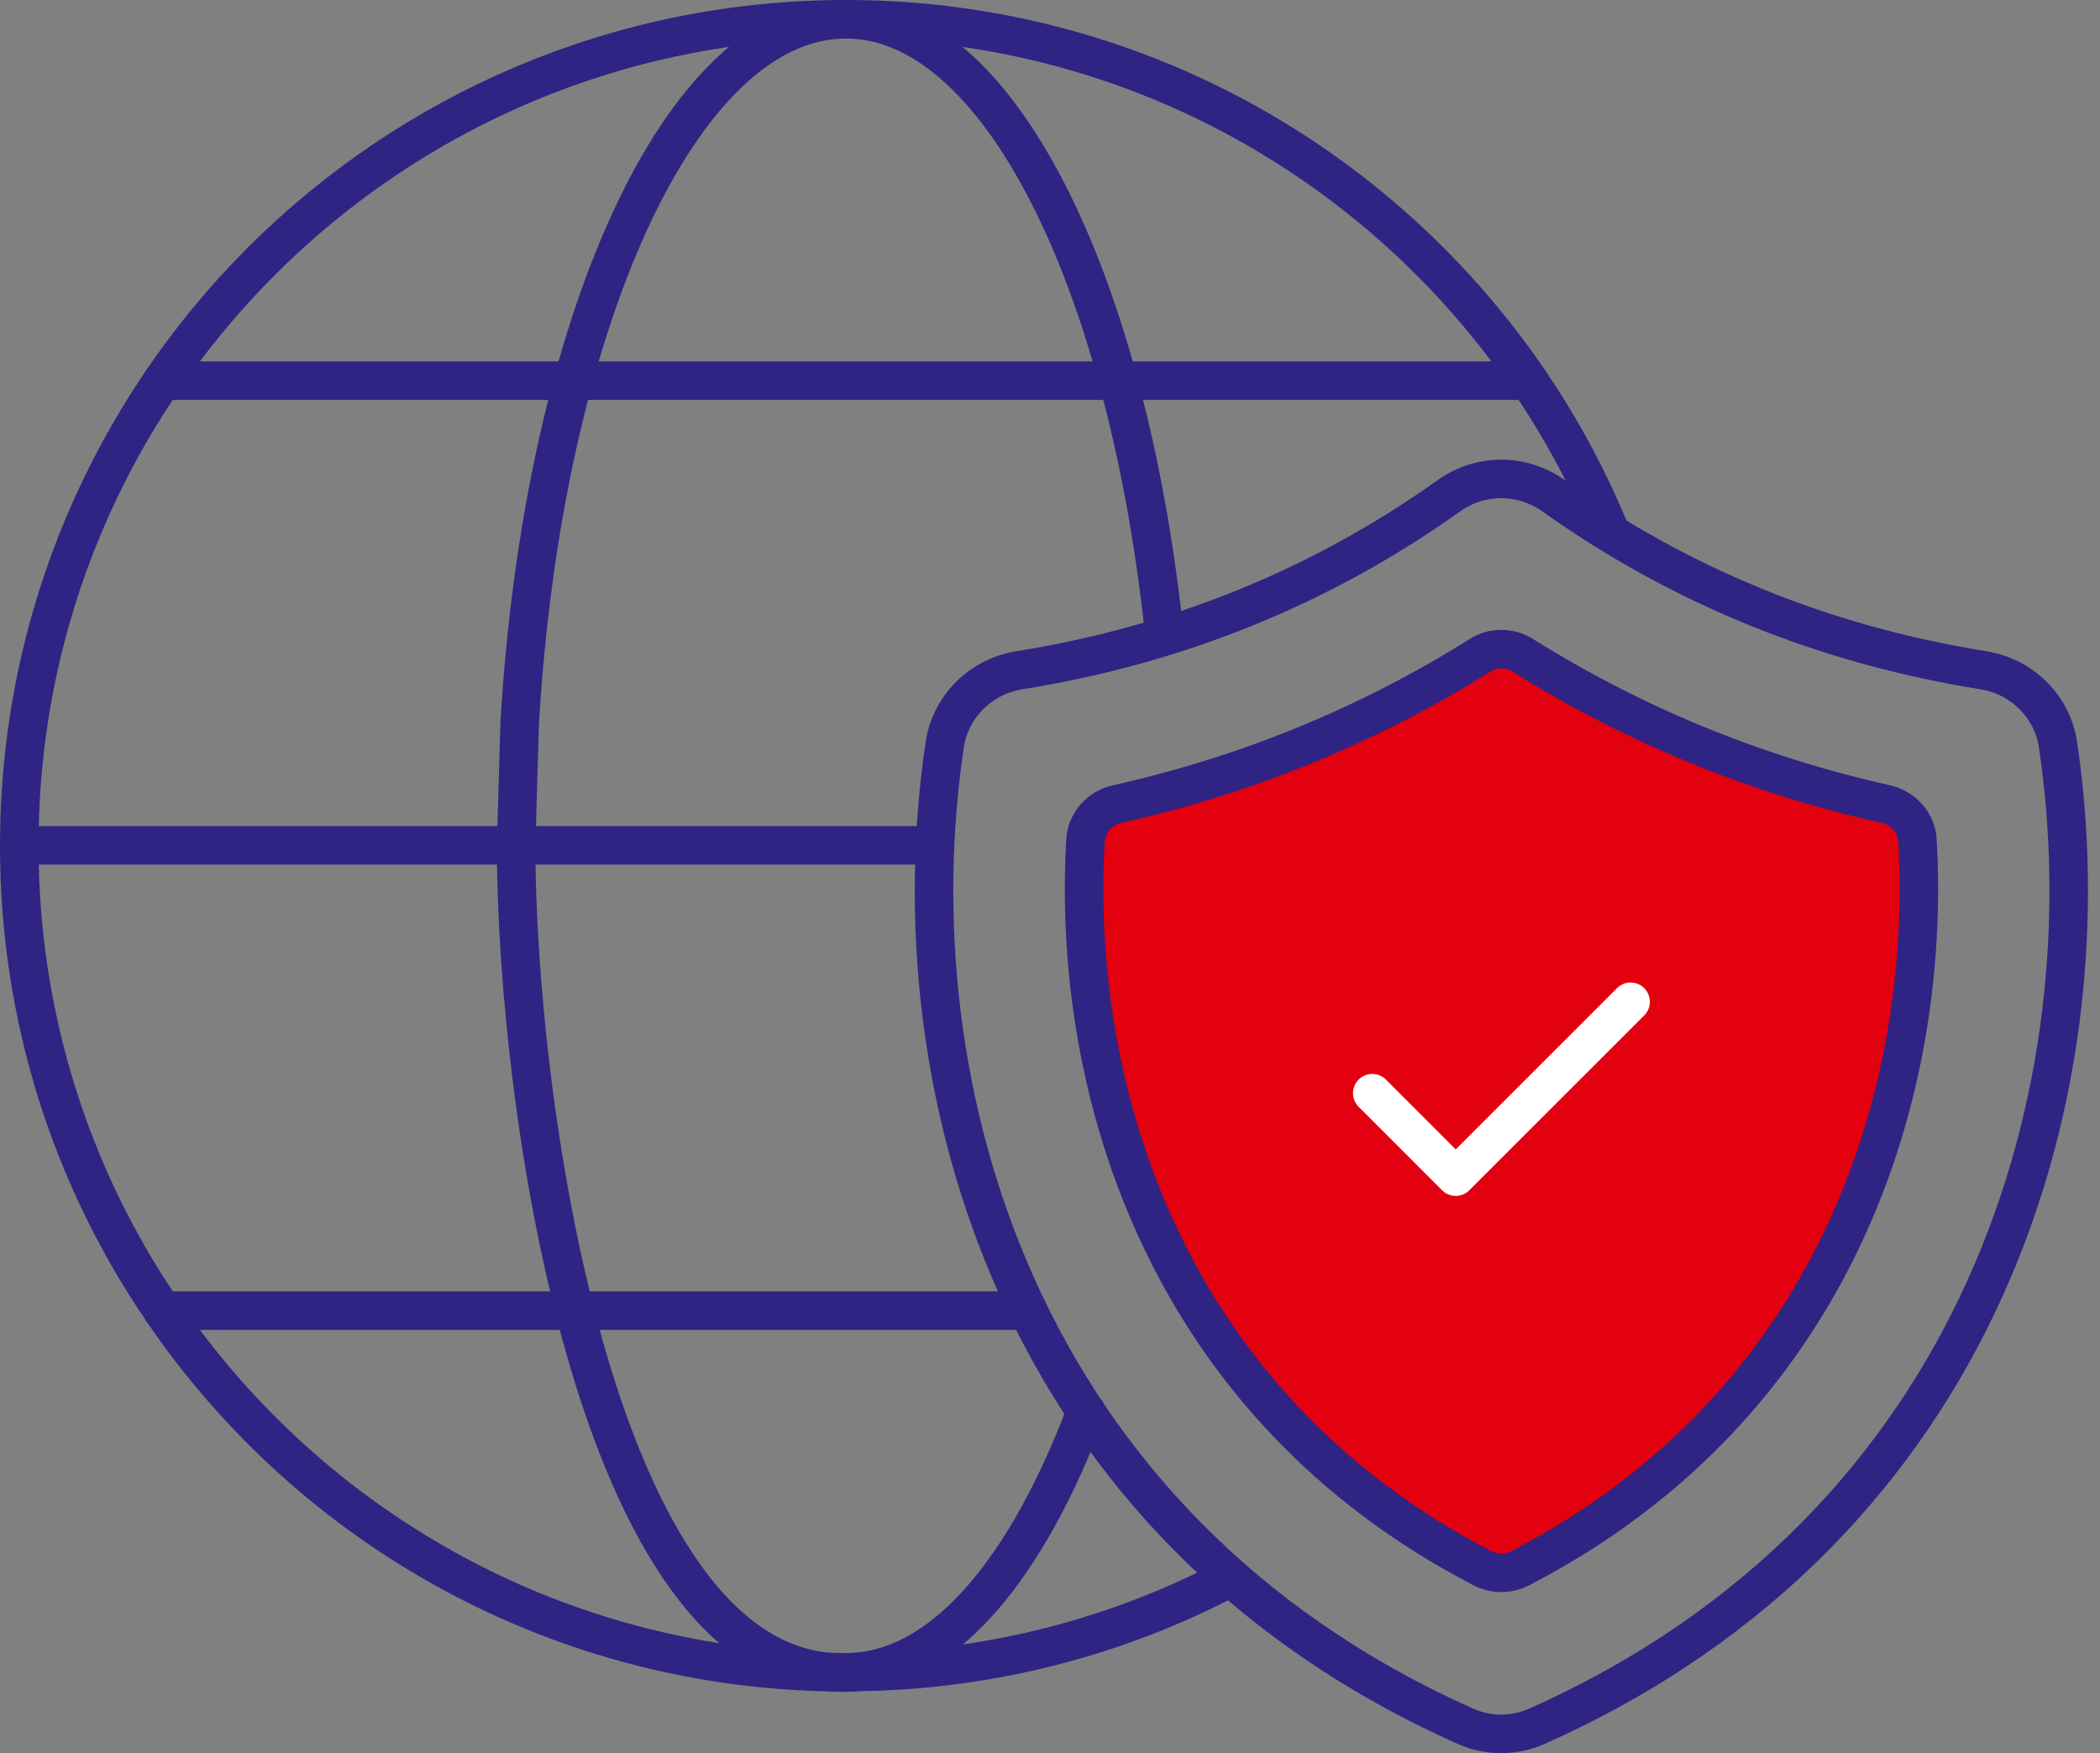 <svg xmlns="http://www.w3.org/2000/svg" width="109" height="91" viewBox="0 0 109 91" fill="none">
  <rect x="0" y="0" width="109" height="91" fill="#808080" stroke="none"/>
  <path d="M8.441 19.76H79.357" stroke="#2F2483" stroke-width="2" stroke-linecap="round" stroke-linejoin="round"/>
  <path d="M63.841 81.893C58.037 84.944 51.429 86.712 44.422 86.787C44.236 86.803 44.064 86.803 43.892 86.803C29.148 86.803 16.147 79.37 8.434 68.031C3.738 61.158 1 52.853 1 43.909V43.878C1.014 20.191 20.205 1 43.909 1C61.716 1 77.004 11.873 83.475 27.347" stroke="#2F2483" stroke-width="2" stroke-linecap="round" stroke-linejoin="round"/>
  <path d="M56.365 73.262C53.346 81.293 49.139 86.436 44.427 86.787C31.106 87.926 26.789 57.498 26.789 43.892C26.803 43.445 26.987 37.111 26.975 37.516C28.204 16.849 35.319 1 43.913 1C51.752 1 58.378 14.313 60.384 32.431" stroke="#2F2483" stroke-width="2" stroke-linecap="round" stroke-linejoin="round"/>
  <path d="M8.43 68.031H53.365" stroke="#2F2483" stroke-width="2" stroke-linecap="round" stroke-linejoin="round"/>
  <path d="M1 43.878H48.52" stroke="#2F2483" stroke-width="2" stroke-linecap="round" stroke-linejoin="round"/>
  <path d="M76.079 89.612C52.705 79.2 46.413 56.297 49.035 38.657C49.332 36.666 50.916 35.112 52.905 34.792C61.2 33.465 68.627 30.416 75.215 25.727C76.837 24.572 79 24.572 80.624 25.725C87.227 30.416 94.656 33.462 102.951 34.792C104.94 35.11 106.524 36.664 106.821 38.657C109.443 56.297 103.149 79.198 79.758 89.612C78.595 90.129 77.242 90.129 76.079 89.612Z" stroke="#2F2483" stroke-width="2" stroke-linecap="round" stroke-linejoin="round"/>
  <path d="M76.95 81.404C60.551 72.909 55.591 56.695 56.342 43.617C56.396 42.689 57.086 41.938 57.992 41.736C64.738 40.225 71.047 37.638 76.818 34.015C77.501 33.587 78.356 33.587 79.038 34.015C84.817 37.638 91.128 40.225 97.874 41.736C98.78 41.938 99.47 42.692 99.524 43.617C100.275 56.697 95.313 72.911 78.902 81.404C78.299 81.717 77.555 81.717 76.95 81.404Z" fill="#E3000F" stroke="#2F2483" stroke-width="2" stroke-linecap="round" stroke-linejoin="round"/>
  <path d="M71.227 56.744L75.558 61.076L84.637 51.999" stroke="white" stroke-width="2" stroke-linecap="round" stroke-linejoin="round"/>
</svg>
